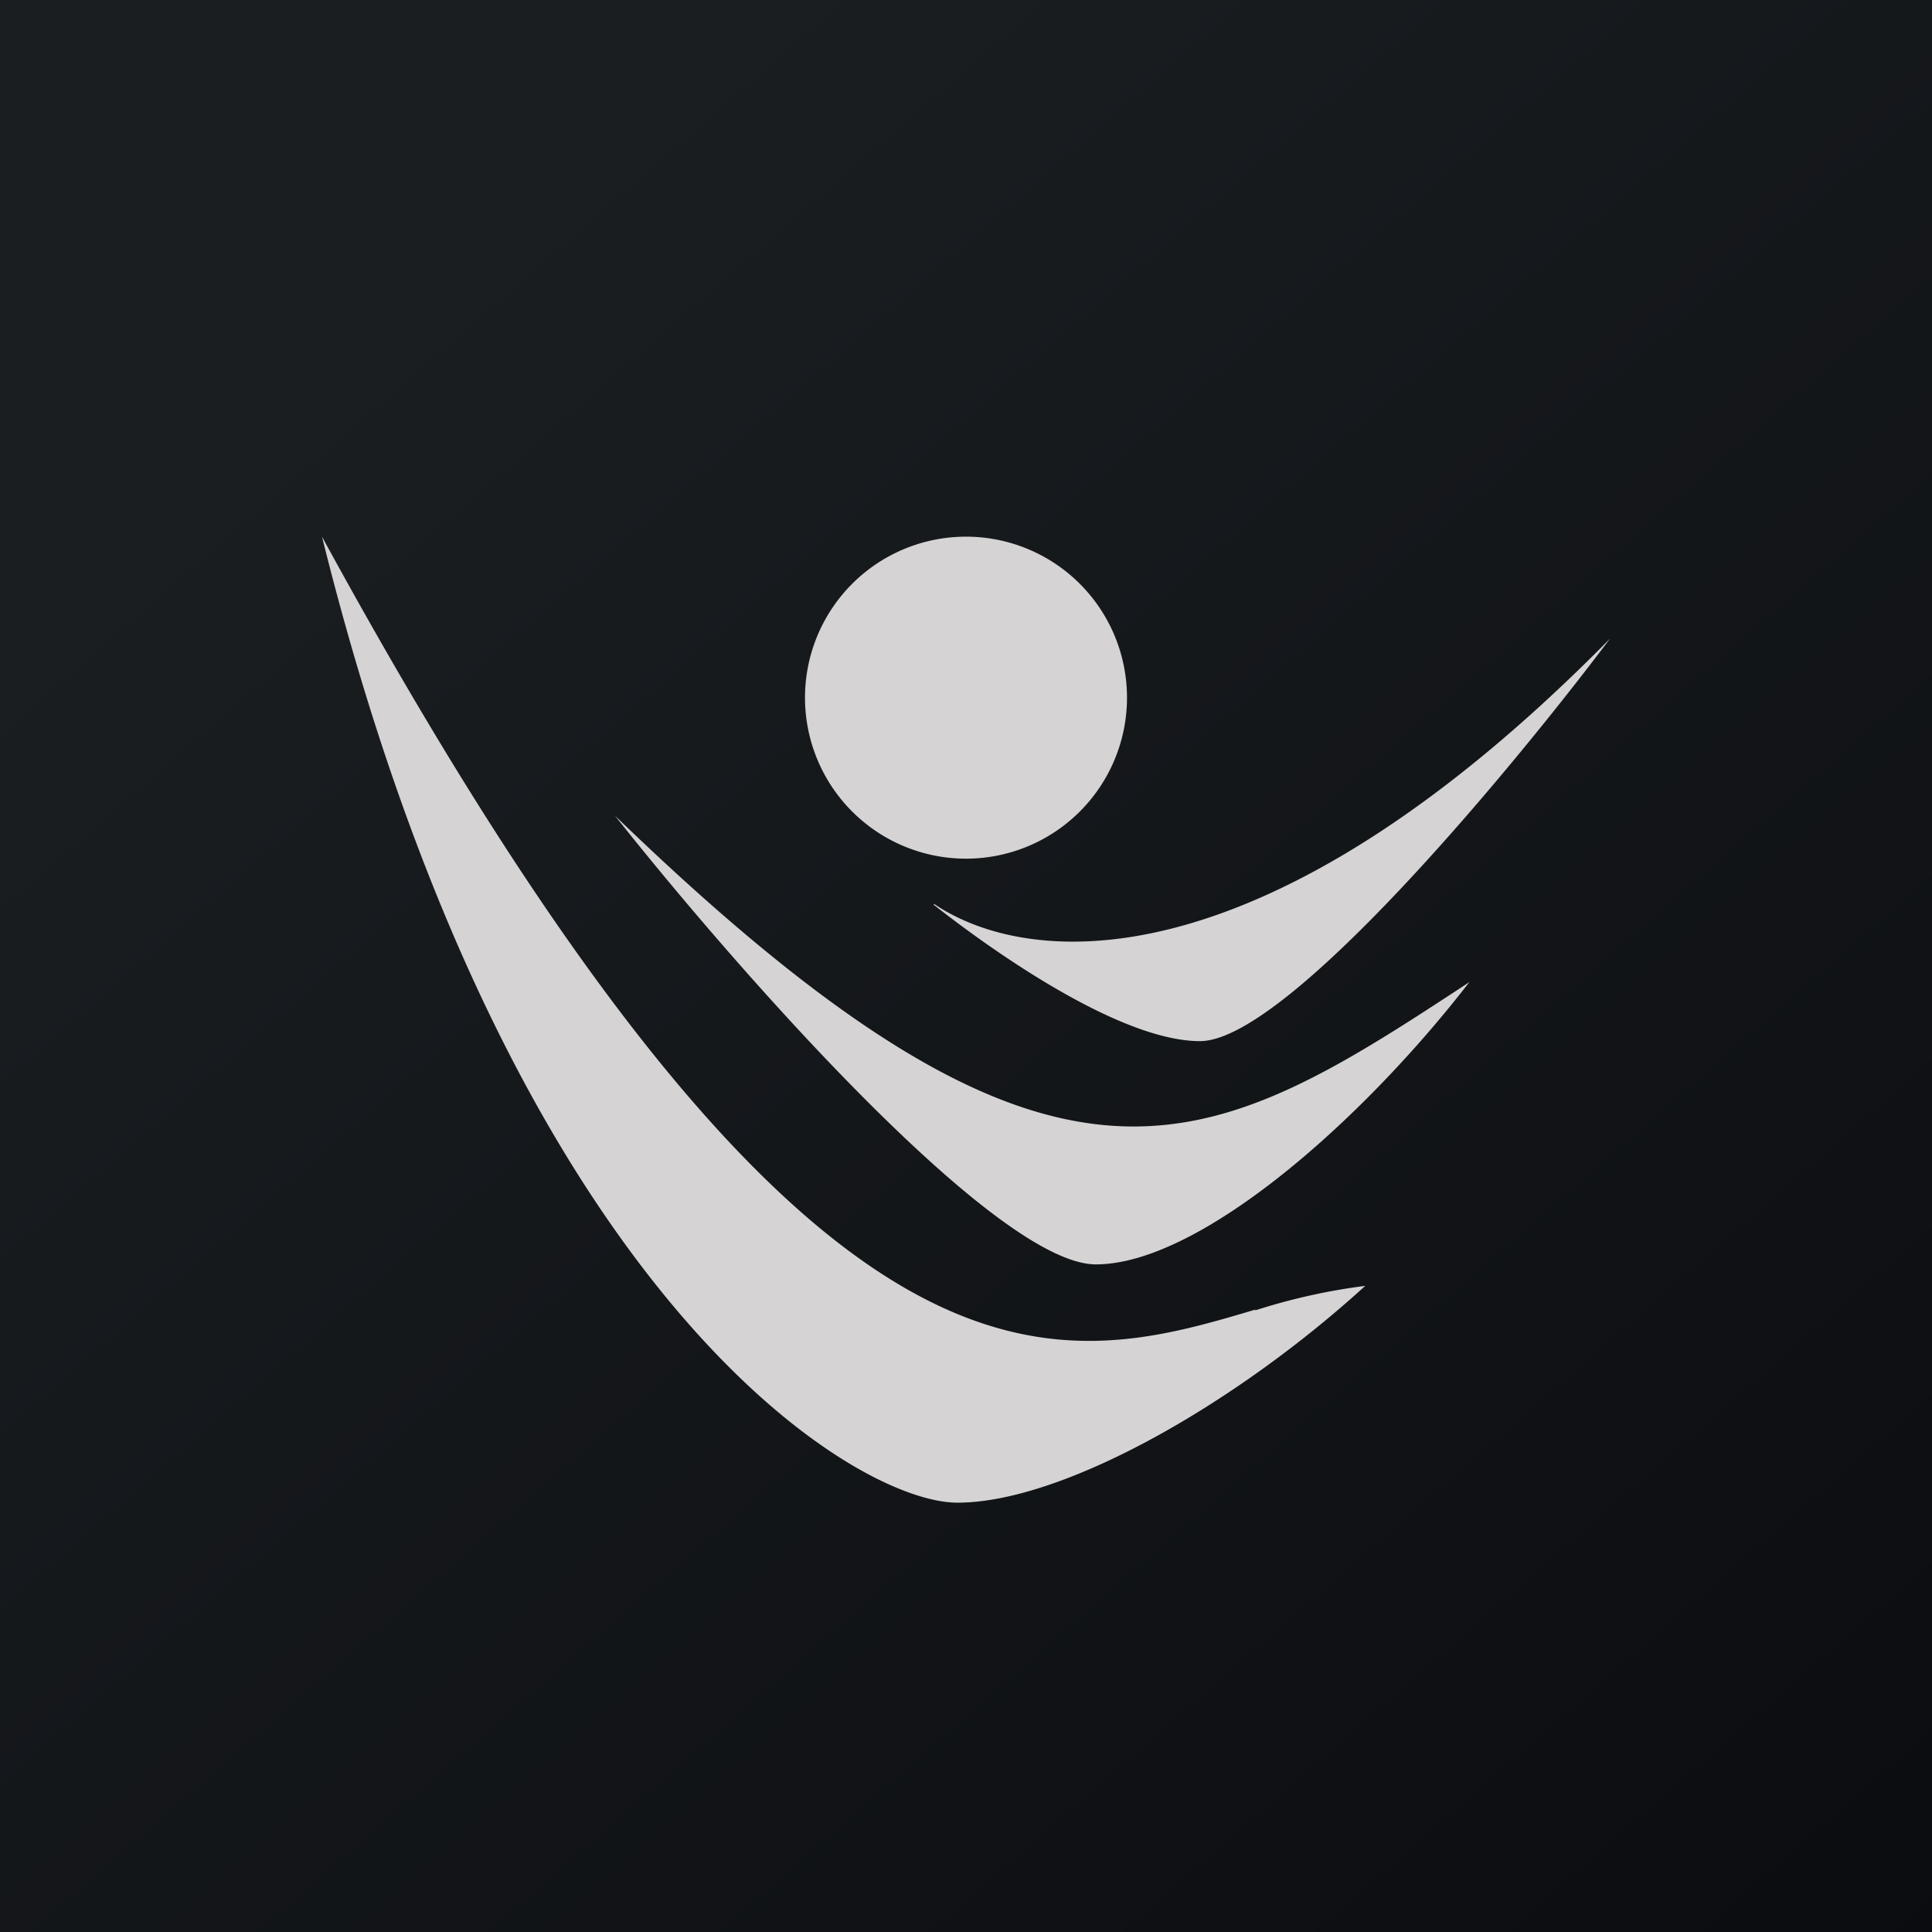 <!-- by TradingView --><svg width="18" height="18" viewBox="0 0 18 18" xmlns="http://www.w3.org/2000/svg"><path fill="url(#a0qvfg3eu)" d="M0 0h18v18H0z"/><path d="M11.7 12.2C9.82 12.76 7.58 13.4 3 5c1.75 7.05 4.95 9 5.92 9 .97 0 2.57-.9 3.8-2.02a5.7 5.7 0 0 0-1.03.23ZM9 8a1.5 1.5 0 1 0 0-3 1.5 1.5 0 0 0 0 3Zm-.53.23Zm.23.2c.65.51 1.77 1.27 2.48 1.27.8 0 2.88-2.5 3.82-3.75-3.2 3.25-5.4 3.08-6.3 2.47ZM5.73 7.6c4.14 4 5.48 3.18 7.96 1.55-1.03 1.33-2.53 2.63-3.48 2.63-.94 0-3.38-2.79-4.48-4.18Z" fill="#D5D3D4"/><defs><linearGradient id="a0qvfg3eu" x1="3.35" y1="3.12" x2="21.9" y2="24.43" gradientUnits="userSpaceOnUse"><stop stop-color="#1A1E21"/><stop offset="1" stop-color="#06060A"/></linearGradient></defs></svg>